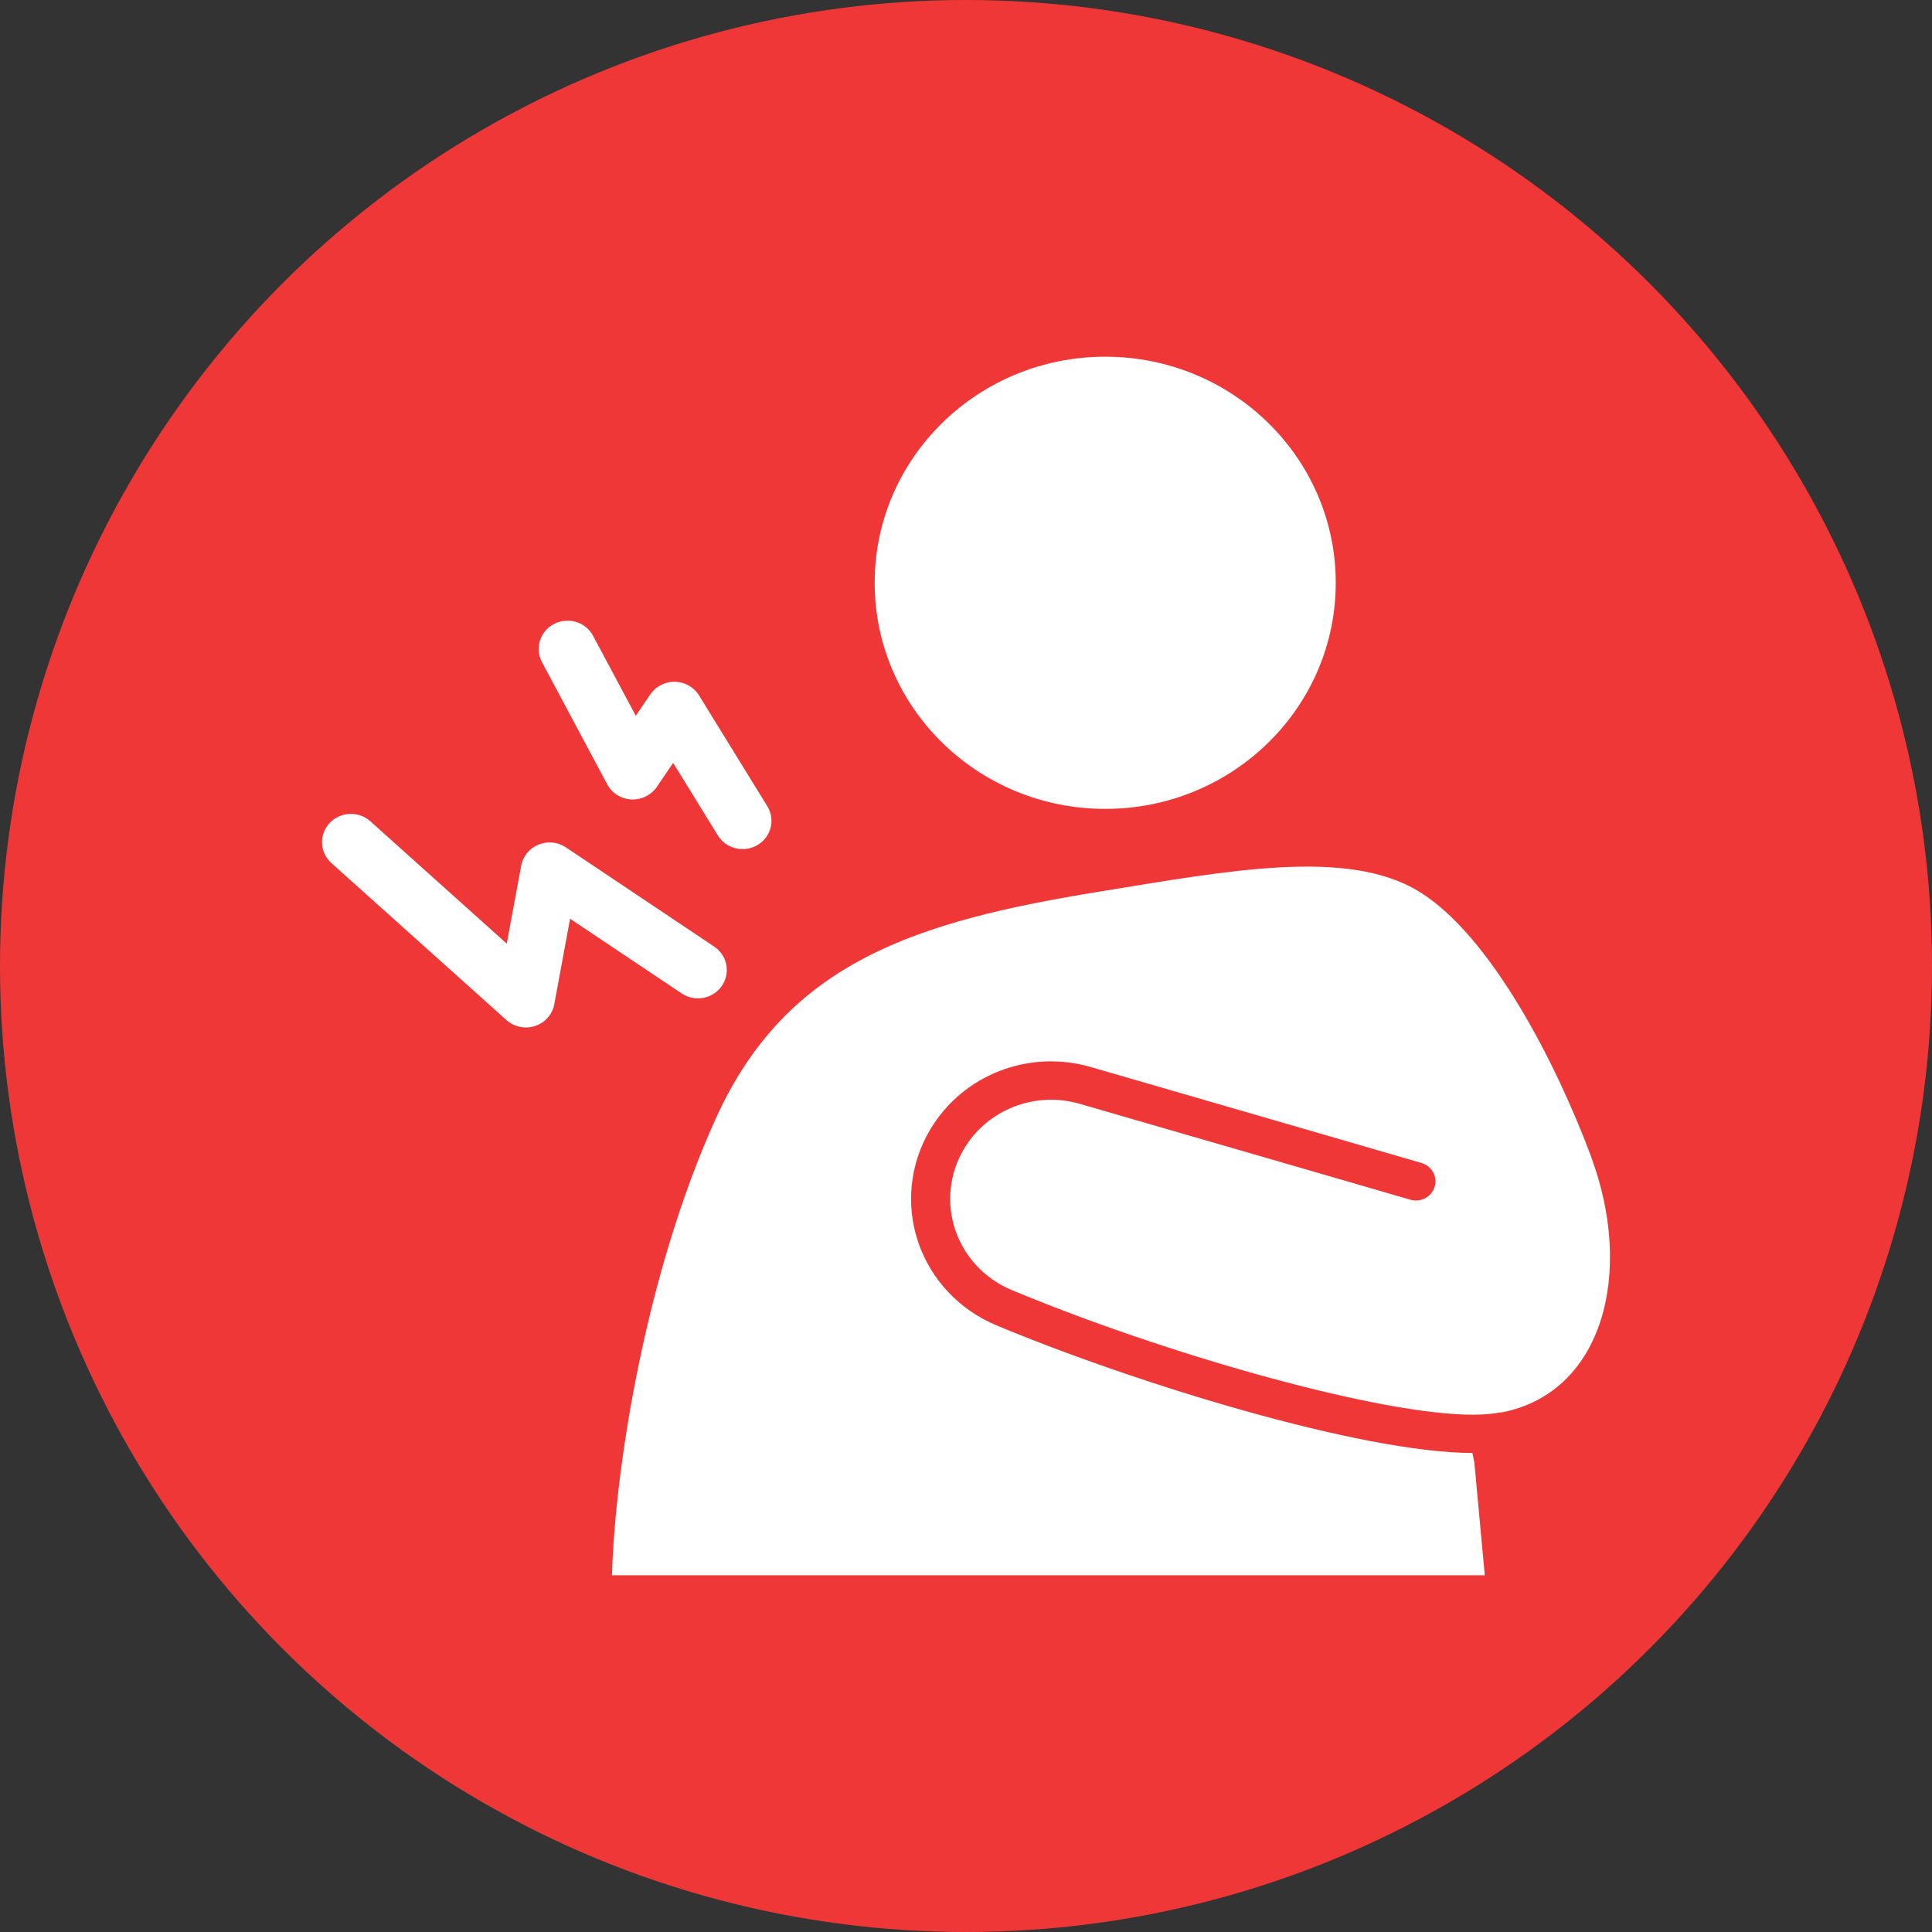 <?xml version="1.0" encoding="UTF-8"?>
<svg xmlns="http://www.w3.org/2000/svg" width="60" height="60" viewBox="0 0 60 60" fill="none">
  <rect x="0" y="0" width="60" height="60" fill="#333333" stroke="none"/>
  <circle cx="30" cy="30" r="30" fill="#F03737"></circle>
  <path d="M34.324 25.121C38.278 25.121 41.483 21.978 41.483 18.1C41.483 14.222 38.278 11.078 34.324 11.078C30.37 11.078 27.164 14.222 27.164 18.1C27.164 21.978 30.37 25.121 34.324 25.121Z" fill="white"></path>
  <path d="M49.41 35.908C48.301 32.949 46.278 29.041 44.066 27.686C41.855 26.331 38.137 27.041 34.169 27.686C28.477 28.611 24.442 29.854 22.23 34.735C20.02 39.614 19.098 45.667 19.005 48.921H46.111L45.789 45.434L45.728 45.124C42.248 45.115 35.231 42.949 30.943 41.159C29.794 40.68 28.908 39.737 28.515 38.576C28.122 37.415 28.257 36.142 28.886 35.083C29.898 33.378 31.951 32.579 33.879 33.139C40.22 34.977 43.676 35.979 44.146 36.118C44.468 36.212 44.65 36.544 44.553 36.859C44.458 37.175 44.119 37.353 43.797 37.258C43.328 37.12 39.876 36.118 33.534 34.281C32.145 33.879 30.663 34.455 29.935 35.683C29.482 36.445 29.385 37.364 29.668 38.201C29.951 39.039 30.589 39.718 31.418 40.063C36.016 41.982 42.447 43.836 45.496 43.931C45.698 43.936 45.888 43.936 46.064 43.927C46.234 43.916 46.39 43.9 46.525 43.873C46.565 43.866 46.603 43.863 46.641 43.863C46.641 43.863 46.642 43.863 46.644 43.863C49.795 43.245 50.753 39.505 49.408 35.912L49.41 35.908Z" fill="white"></path>
  <path d="M22.415 30.621C22.694 30.22 22.59 29.672 22.18 29.398L17.573 26.315C17.323 26.147 17.003 26.116 16.722 26.23C16.441 26.345 16.239 26.592 16.186 26.885L15.738 29.306L11.501 25.506C11.135 25.179 10.569 25.204 10.235 25.562C9.901 25.92 9.927 26.476 10.291 26.803L15.726 31.678C15.894 31.828 16.11 31.909 16.332 31.909C16.427 31.909 16.524 31.894 16.619 31.863C16.928 31.76 17.156 31.501 17.214 31.187L17.704 28.532L21.17 30.852C21.578 31.126 22.137 31.023 22.416 30.621H22.415Z" fill="white"></path>
  <path d="M18.857 24.358C19.004 24.633 19.288 24.812 19.604 24.828C19.918 24.843 20.221 24.696 20.398 24.438L20.905 23.692L22.294 25.946C22.462 26.22 22.758 26.37 23.062 26.37C23.22 26.37 23.379 26.329 23.525 26.244C23.949 25.992 24.085 25.452 23.829 25.037L21.709 21.597C21.55 21.34 21.269 21.179 20.962 21.173C20.656 21.165 20.367 21.314 20.196 21.564L19.745 22.229L18.419 19.747C18.19 19.316 17.648 19.151 17.209 19.376C16.771 19.601 16.602 20.132 16.831 20.562L18.858 24.358H18.857Z" fill="white"></path>
</svg>
